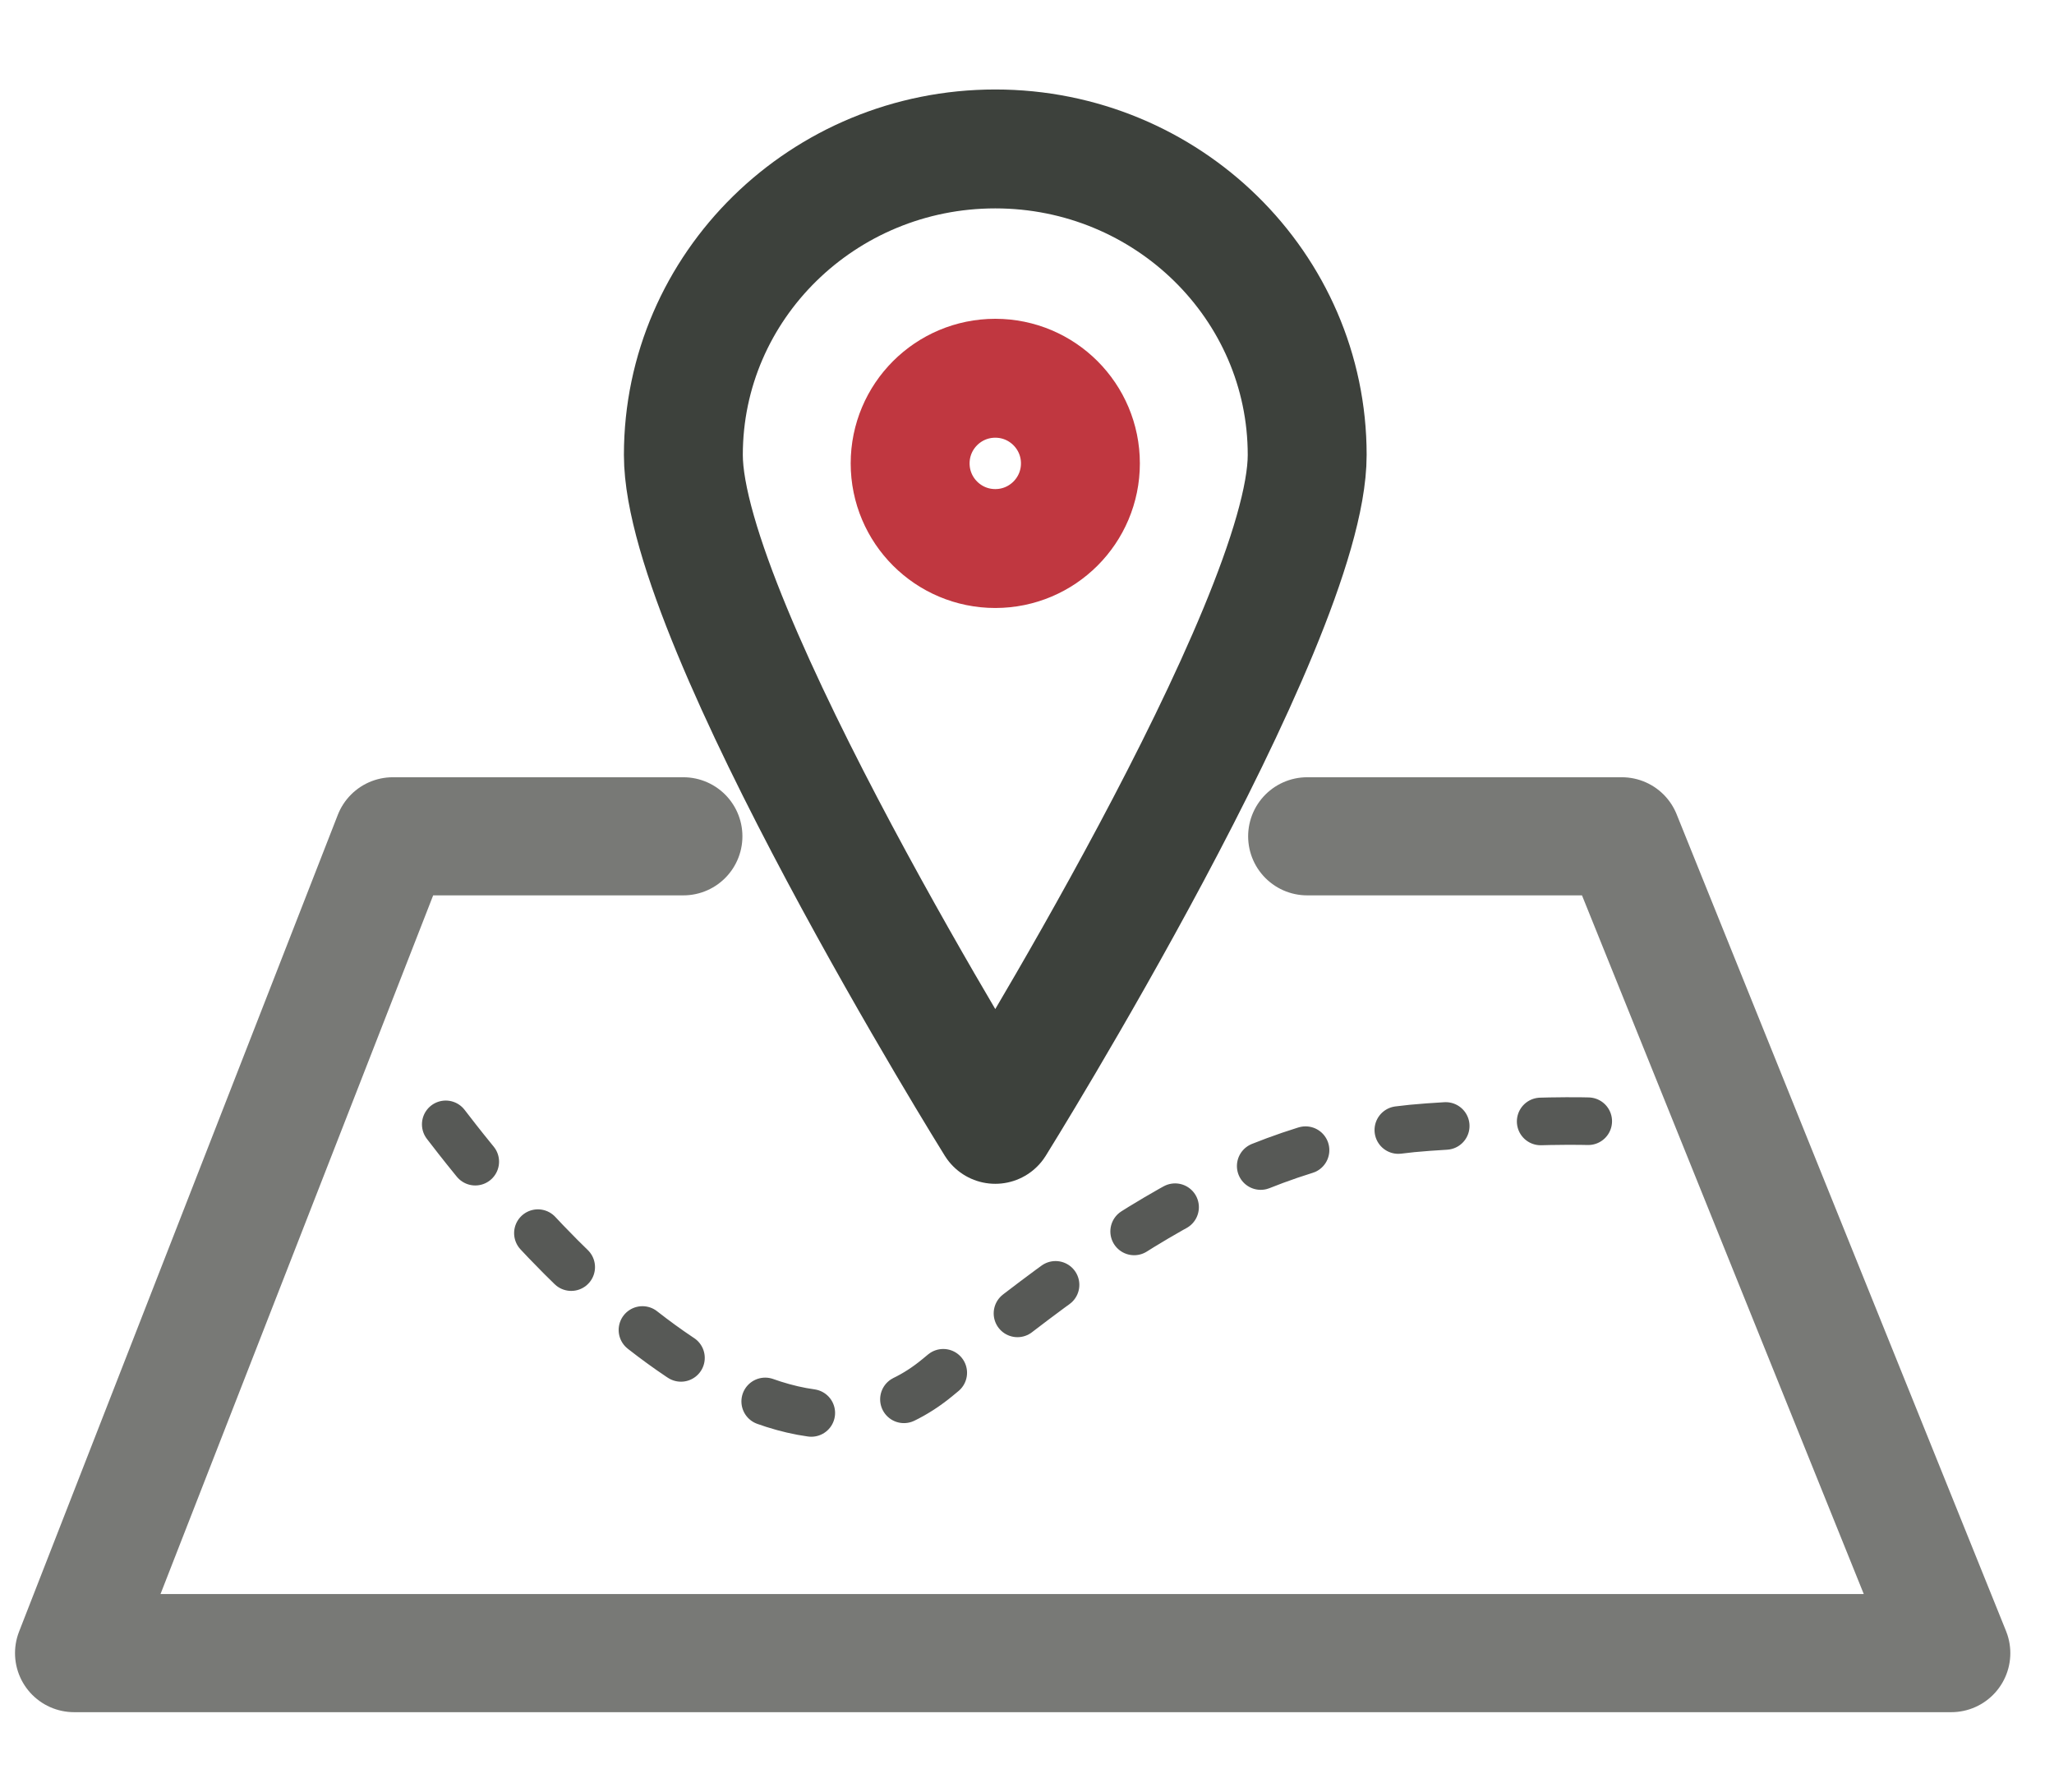 <?xml version="1.0" encoding="UTF-8" standalone="no"?><!DOCTYPE svg PUBLIC "-//W3C//DTD SVG 1.1//EN" "http://www.w3.org/Graphics/SVG/1.1/DTD/svg11.dtd"><svg width="100%" height="100%" viewBox="0 0 180 157" version="1.1" xmlns="http://www.w3.org/2000/svg" xmlns:xlink="http://www.w3.org/1999/xlink" xml:space="preserve" xmlns:serif="http://www.serif.com/" style="fill-rule:evenodd;clip-rule:evenodd;stroke-linecap:round;stroke-linejoin:round;stroke-miterlimit:1.5;"><g><g id="Karte-2" serif:id="Karte 2"><path d="M39.062,98.526c4.35,5.675 27.457,35.152 43.106,22.176c15.65,-12.976 28.062,-20.894 42.974,-21.933c14.911,-1.038 17.547,-0.243 17.547,-0.243" style="fill:none;stroke:#575956;stroke-width:4.17px;stroke-dasharray:4.17,8.33,4.17,8.33,0,0;"/><path d="M87.22,13.051c15.086,0 27.334,12.015 27.334,26.814c0,14.8 -27.334,58.661 -27.334,58.661c0,0 -27.334,-43.861 -27.334,-58.661c0,-14.799 12.248,-26.814 27.334,-26.814Z" style="fill:none;stroke:#3d413c;stroke-width:10.42px;"/><circle cx="87.22" cy="40.607" r="7.461" style="fill:none;stroke:#c03740;stroke-width:10.42px;"/><path d="M114.554,73.285l27.575,-0l28.869,71.577l-164.507,0l27.934,-71.577l25.461,-0" style="fill:none;stroke:#787976;stroke-width:10.35px;"/></g><g id="pfeil"></g></g><g id="mail-Punkt" serif:id="mail Punkt"></g></svg>